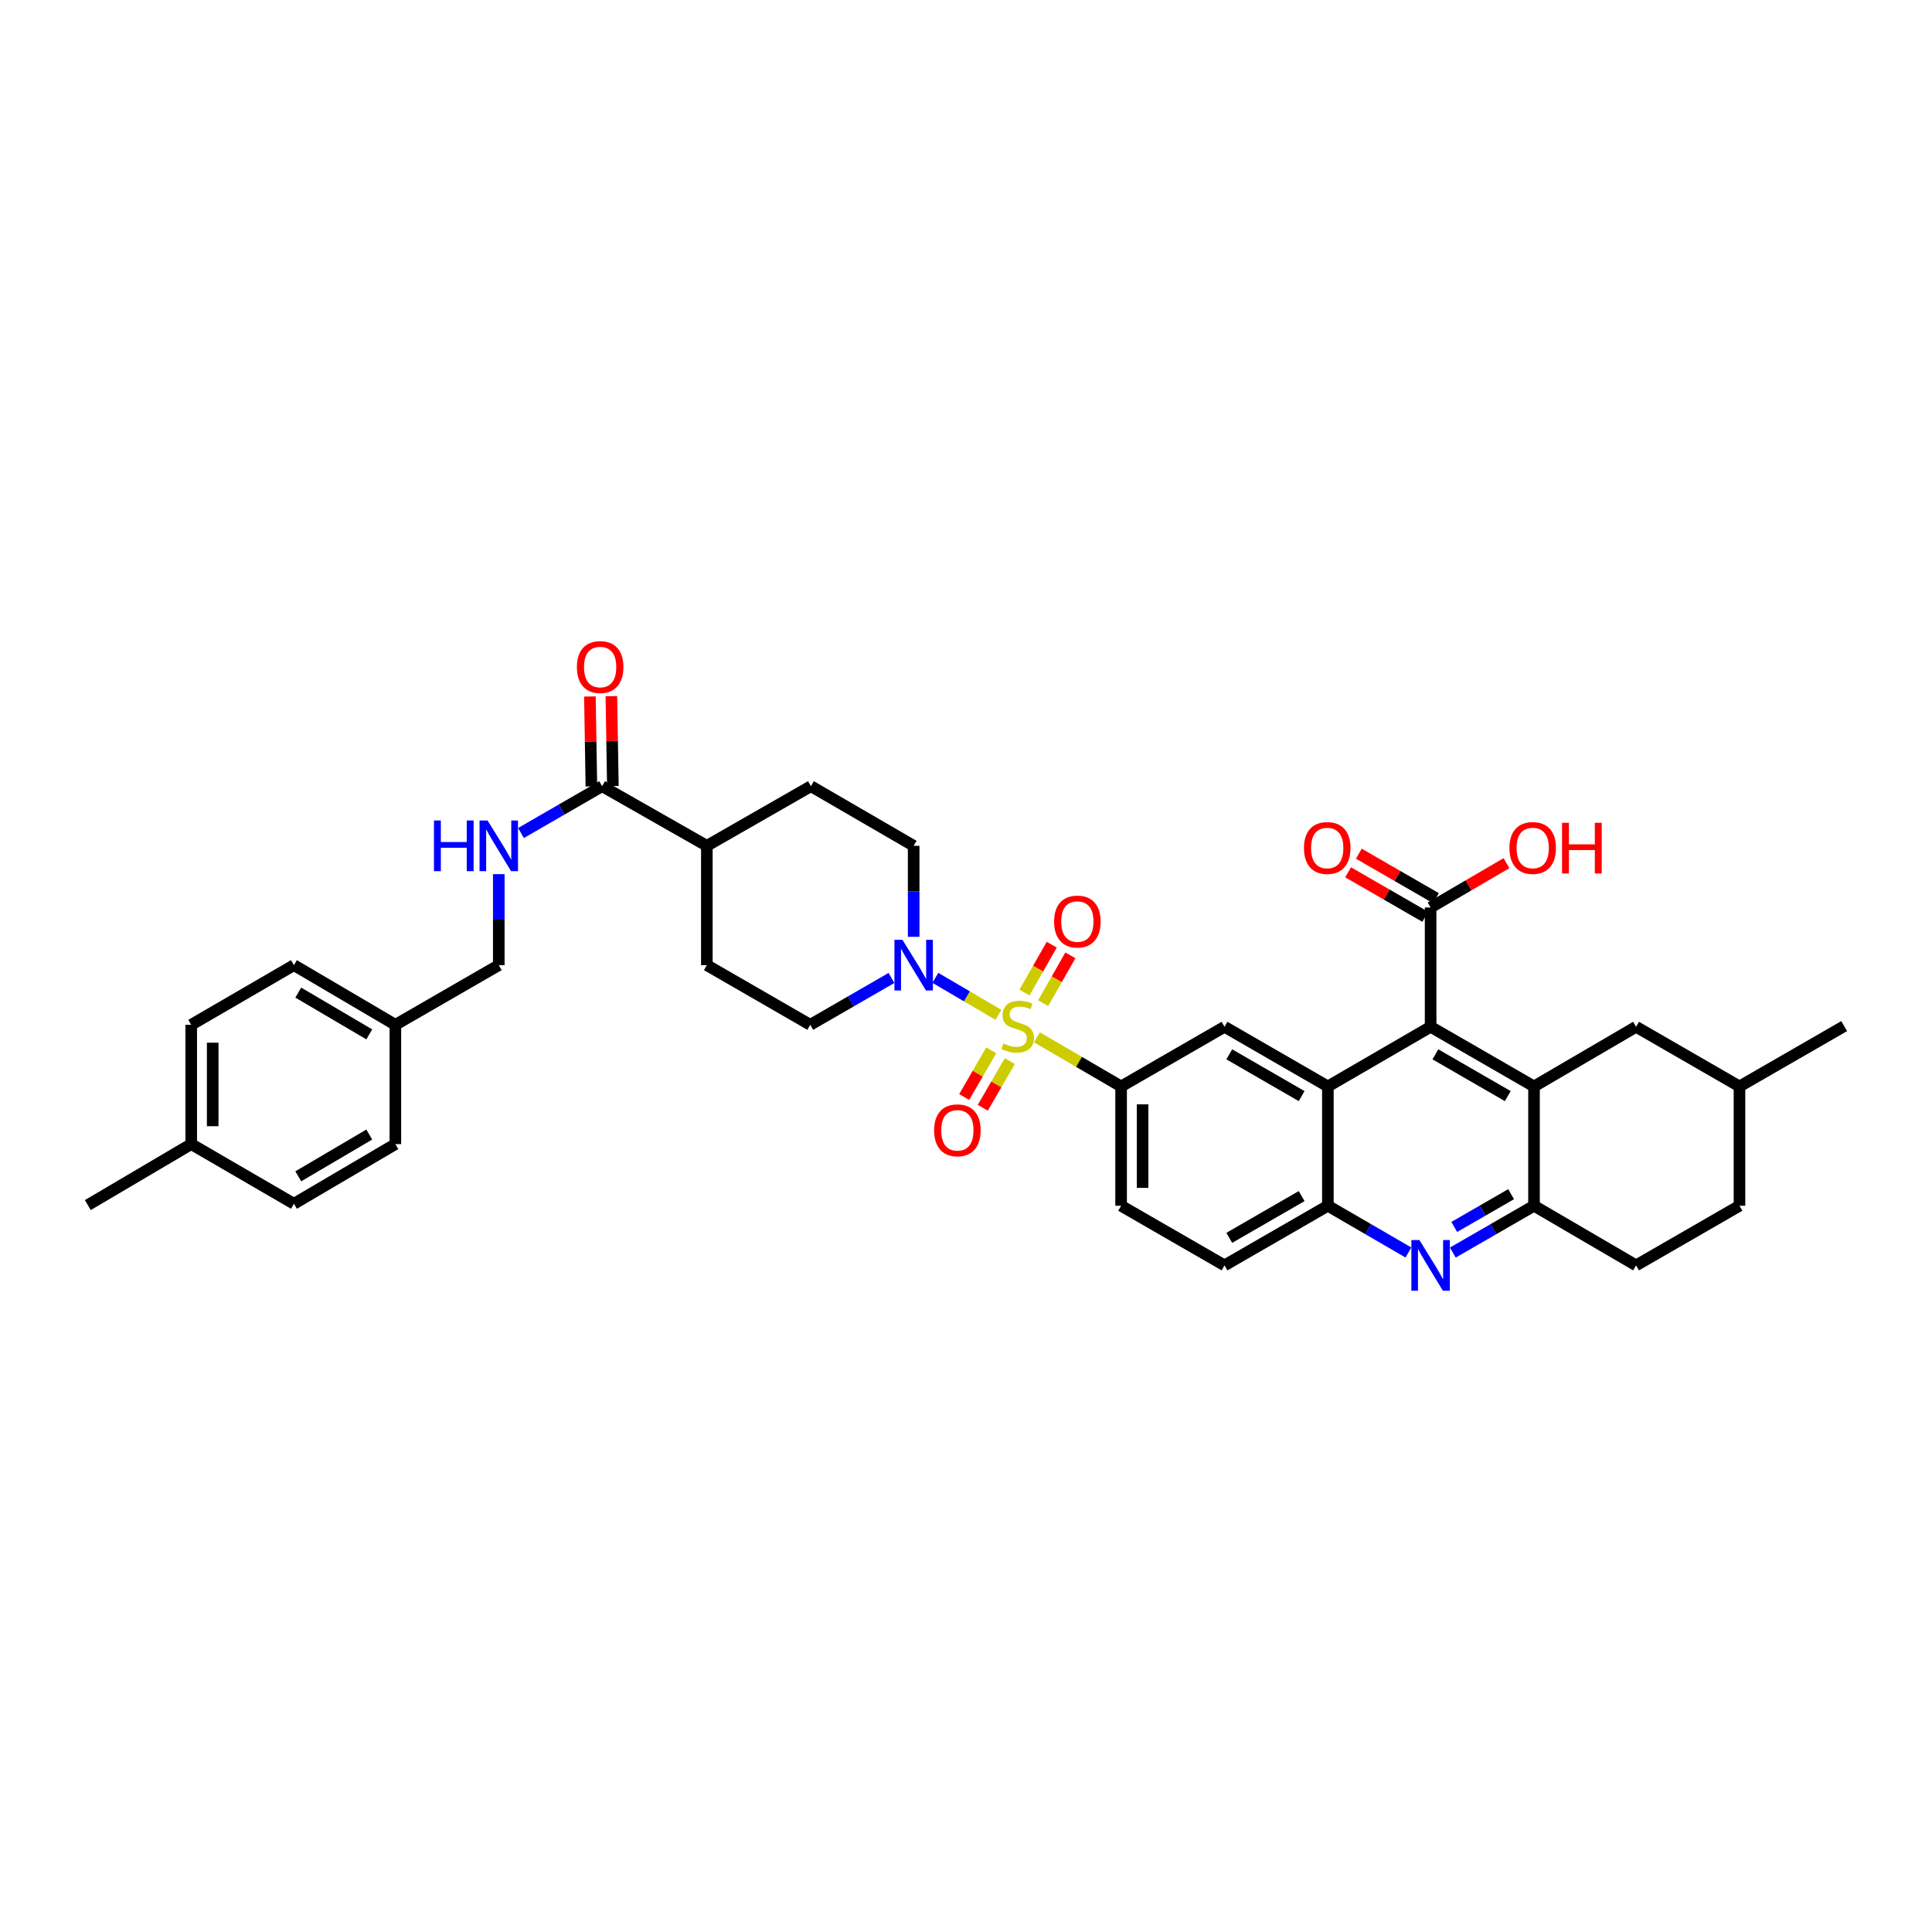 <?xml version='1.0' encoding='iso-8859-1'?>
<svg version='1.1' baseProfile='full'
              xmlns='http://www.w3.org/2000/svg'
                      xmlns:rdkit='http://www.rdkit.org/xml'
                      xmlns:xlink='http://www.w3.org/1999/xlink'
                  xml:space='preserve'
width='1000px' height='1000px' viewBox='0 0 1000 1000'>
<!-- END OF HEADER -->
<rect style='opacity:1.0;fill:#FFFFFF;stroke:none' width='1000' height='1000' x='0' y='0'> </rect>
<path class='bond-3' d='M 516.791,525.267 L 500.461,515.7' style='fill:none;fill-rule:evenodd;stroke:#CCCC00;stroke-width:6px;stroke-linecap:butt;stroke-linejoin:miter;stroke-opacity:1' />
<path class='bond-3' d='M 500.461,515.7 L 484.13,506.133' style='fill:none;fill-rule:evenodd;stroke:#0000FF;stroke-width:6px;stroke-linecap:butt;stroke-linejoin:miter;stroke-opacity:1' />
<path class='bond-5' d='M 536.721,536.92 L 558.504,549.633' style='fill:none;fill-rule:evenodd;stroke:#CCCC00;stroke-width:6px;stroke-linecap:butt;stroke-linejoin:miter;stroke-opacity:1' />
<path class='bond-5' d='M 558.504,549.633 L 580.286,562.346' style='fill:none;fill-rule:evenodd;stroke:#000000;stroke-width:6px;stroke-linecap:butt;stroke-linejoin:miter;stroke-opacity:1' />
<path class='bond-11' d='M 513.063,543.66 L 506.065,555.734' style='fill:none;fill-rule:evenodd;stroke:#CCCC00;stroke-width:6px;stroke-linecap:butt;stroke-linejoin:miter;stroke-opacity:1' />
<path class='bond-11' d='M 506.065,555.734 L 499.067,567.807' style='fill:none;fill-rule:evenodd;stroke:#FF0000;stroke-width:6px;stroke-linecap:butt;stroke-linejoin:miter;stroke-opacity:1' />
<path class='bond-11' d='M 522.679,549.233 L 515.681,561.307' style='fill:none;fill-rule:evenodd;stroke:#CCCC00;stroke-width:6px;stroke-linecap:butt;stroke-linejoin:miter;stroke-opacity:1' />
<path class='bond-11' d='M 515.681,561.307 L 508.683,573.381' style='fill:none;fill-rule:evenodd;stroke:#FF0000;stroke-width:6px;stroke-linecap:butt;stroke-linejoin:miter;stroke-opacity:1' />
<path class='bond-12' d='M 539.932,519.221 L 546.982,506.85' style='fill:none;fill-rule:evenodd;stroke:#CCCC00;stroke-width:6px;stroke-linecap:butt;stroke-linejoin:miter;stroke-opacity:1' />
<path class='bond-12' d='M 546.982,506.85 L 554.032,494.478' style='fill:none;fill-rule:evenodd;stroke:#FF0000;stroke-width:6px;stroke-linecap:butt;stroke-linejoin:miter;stroke-opacity:1' />
<path class='bond-12' d='M 530.275,513.718 L 537.325,501.347' style='fill:none;fill-rule:evenodd;stroke:#CCCC00;stroke-width:6px;stroke-linecap:butt;stroke-linejoin:miter;stroke-opacity:1' />
<path class='bond-12' d='M 537.325,501.347 L 544.375,488.975' style='fill:none;fill-rule:evenodd;stroke:#FF0000;stroke-width:6px;stroke-linecap:butt;stroke-linejoin:miter;stroke-opacity:1' />
<path class='bond-0' d='M 794.005,562.346 L 740.481,531.466' style='fill:none;fill-rule:evenodd;stroke:#000000;stroke-width:6px;stroke-linecap:butt;stroke-linejoin:miter;stroke-opacity:1' />
<path class='bond-0' d='M 780.422,567.342 L 742.955,545.725' style='fill:none;fill-rule:evenodd;stroke:#000000;stroke-width:6px;stroke-linecap:butt;stroke-linejoin:miter;stroke-opacity:1' />
<path class='bond-14' d='M 794.005,562.346 L 846.831,531.466' style='fill:none;fill-rule:evenodd;stroke:#000000;stroke-width:6px;stroke-linecap:butt;stroke-linejoin:miter;stroke-opacity:1' />
<path class='bond-39' d='M 794.005,562.346 L 794.005,624.095' style='fill:none;fill-rule:evenodd;stroke:#000000;stroke-width:6px;stroke-linecap:butt;stroke-linejoin:miter;stroke-opacity:1' />
<path class='bond-1' d='M 740.481,531.466 L 687.303,562.346' style='fill:none;fill-rule:evenodd;stroke:#000000;stroke-width:6px;stroke-linecap:butt;stroke-linejoin:miter;stroke-opacity:1' />
<path class='bond-9' d='M 740.481,531.466 L 740.481,469.717' style='fill:none;fill-rule:evenodd;stroke:#000000;stroke-width:6px;stroke-linecap:butt;stroke-linejoin:miter;stroke-opacity:1' />
<path class='bond-2' d='M 687.303,562.346 L 633.81,531.466' style='fill:none;fill-rule:evenodd;stroke:#000000;stroke-width:6px;stroke-linecap:butt;stroke-linejoin:miter;stroke-opacity:1' />
<path class='bond-2' d='M 673.722,567.34 L 636.277,545.724' style='fill:none;fill-rule:evenodd;stroke:#000000;stroke-width:6px;stroke-linecap:butt;stroke-linejoin:miter;stroke-opacity:1' />
<path class='bond-38' d='M 687.303,562.346 L 687.303,624.095' style='fill:none;fill-rule:evenodd;stroke:#000000;stroke-width:6px;stroke-linecap:butt;stroke-linejoin:miter;stroke-opacity:1' />
<path class='bond-15' d='M 472.911,484.901 L 472.911,461.35' style='fill:none;fill-rule:evenodd;stroke:#0000FF;stroke-width:6px;stroke-linecap:butt;stroke-linejoin:miter;stroke-opacity:1' />
<path class='bond-15' d='M 472.911,461.35 L 472.911,437.799' style='fill:none;fill-rule:evenodd;stroke:#000000;stroke-width:6px;stroke-linecap:butt;stroke-linejoin:miter;stroke-opacity:1' />
<path class='bond-16' d='M 461.418,506.191 L 440.403,518.316' style='fill:none;fill-rule:evenodd;stroke:#0000FF;stroke-width:6px;stroke-linecap:butt;stroke-linejoin:miter;stroke-opacity:1' />
<path class='bond-16' d='M 440.403,518.316 L 419.387,530.441' style='fill:none;fill-rule:evenodd;stroke:#000000;stroke-width:6px;stroke-linecap:butt;stroke-linejoin:miter;stroke-opacity:1' />
<path class='bond-4' d='M 728.996,648.292 L 708.149,636.194' style='fill:none;fill-rule:evenodd;stroke:#0000FF;stroke-width:6px;stroke-linecap:butt;stroke-linejoin:miter;stroke-opacity:1' />
<path class='bond-4' d='M 708.149,636.194 L 687.303,624.095' style='fill:none;fill-rule:evenodd;stroke:#000000;stroke-width:6px;stroke-linecap:butt;stroke-linejoin:miter;stroke-opacity:1' />
<path class='bond-6' d='M 751.973,648.331 L 772.989,636.213' style='fill:none;fill-rule:evenodd;stroke:#0000FF;stroke-width:6px;stroke-linecap:butt;stroke-linejoin:miter;stroke-opacity:1' />
<path class='bond-6' d='M 772.989,636.213 L 794.005,624.095' style='fill:none;fill-rule:evenodd;stroke:#000000;stroke-width:6px;stroke-linecap:butt;stroke-linejoin:miter;stroke-opacity:1' />
<path class='bond-6' d='M 752.726,635.067 L 767.437,626.584' style='fill:none;fill-rule:evenodd;stroke:#0000FF;stroke-width:6px;stroke-linecap:butt;stroke-linejoin:miter;stroke-opacity:1' />
<path class='bond-6' d='M 767.437,626.584 L 782.148,618.102' style='fill:none;fill-rule:evenodd;stroke:#000000;stroke-width:6px;stroke-linecap:butt;stroke-linejoin:miter;stroke-opacity:1' />
<path class='bond-8' d='M 580.286,562.346 L 633.81,531.466' style='fill:none;fill-rule:evenodd;stroke:#000000;stroke-width:6px;stroke-linecap:butt;stroke-linejoin:miter;stroke-opacity:1' />
<path class='bond-18' d='M 580.286,562.346 L 580.286,624.095' style='fill:none;fill-rule:evenodd;stroke:#000000;stroke-width:6px;stroke-linecap:butt;stroke-linejoin:miter;stroke-opacity:1' />
<path class='bond-18' d='M 591.401,571.609 L 591.401,614.833' style='fill:none;fill-rule:evenodd;stroke:#000000;stroke-width:6px;stroke-linecap:butt;stroke-linejoin:miter;stroke-opacity:1' />
<path class='bond-22' d='M 794.005,624.095 L 846.831,654.957' style='fill:none;fill-rule:evenodd;stroke:#000000;stroke-width:6px;stroke-linecap:butt;stroke-linejoin:miter;stroke-opacity:1' />
<path class='bond-7' d='M 687.303,624.095 L 633.81,654.957' style='fill:none;fill-rule:evenodd;stroke:#000000;stroke-width:6px;stroke-linecap:butt;stroke-linejoin:miter;stroke-opacity:1' />
<path class='bond-7' d='M 673.724,619.097 L 636.279,640.701' style='fill:none;fill-rule:evenodd;stroke:#000000;stroke-width:6px;stroke-linecap:butt;stroke-linejoin:miter;stroke-opacity:1' />
<path class='bond-20' d='M 743.257,464.903 L 723.291,453.387' style='fill:none;fill-rule:evenodd;stroke:#000000;stroke-width:6px;stroke-linecap:butt;stroke-linejoin:miter;stroke-opacity:1' />
<path class='bond-20' d='M 723.291,453.387 L 703.325,441.871' style='fill:none;fill-rule:evenodd;stroke:#FF0000;stroke-width:6px;stroke-linecap:butt;stroke-linejoin:miter;stroke-opacity:1' />
<path class='bond-20' d='M 737.704,474.531 L 717.738,463.015' style='fill:none;fill-rule:evenodd;stroke:#000000;stroke-width:6px;stroke-linecap:butt;stroke-linejoin:miter;stroke-opacity:1' />
<path class='bond-20' d='M 717.738,463.015 L 697.772,451.499' style='fill:none;fill-rule:evenodd;stroke:#FF0000;stroke-width:6px;stroke-linecap:butt;stroke-linejoin:miter;stroke-opacity:1' />
<path class='bond-26' d='M 740.481,469.717 L 760.118,458.247' style='fill:none;fill-rule:evenodd;stroke:#000000;stroke-width:6px;stroke-linecap:butt;stroke-linejoin:miter;stroke-opacity:1' />
<path class='bond-26' d='M 760.118,458.247 L 779.754,446.776' style='fill:none;fill-rule:evenodd;stroke:#FF0000;stroke-width:6px;stroke-linecap:butt;stroke-linejoin:miter;stroke-opacity:1' />
<path class='bond-10' d='M 311.66,406.931 L 365.863,437.799' style='fill:none;fill-rule:evenodd;stroke:#000000;stroke-width:6px;stroke-linecap:butt;stroke-linejoin:miter;stroke-opacity:1' />
<path class='bond-13' d='M 311.66,406.931 L 290.659,419.049' style='fill:none;fill-rule:evenodd;stroke:#000000;stroke-width:6px;stroke-linecap:butt;stroke-linejoin:miter;stroke-opacity:1' />
<path class='bond-13' d='M 290.659,419.049 L 269.659,431.168' style='fill:none;fill-rule:evenodd;stroke:#0000FF;stroke-width:6px;stroke-linecap:butt;stroke-linejoin:miter;stroke-opacity:1' />
<path class='bond-21' d='M 317.217,406.839 L 316.833,383.575' style='fill:none;fill-rule:evenodd;stroke:#000000;stroke-width:6px;stroke-linecap:butt;stroke-linejoin:miter;stroke-opacity:1' />
<path class='bond-21' d='M 316.833,383.575 L 316.449,360.311' style='fill:none;fill-rule:evenodd;stroke:#FF0000;stroke-width:6px;stroke-linecap:butt;stroke-linejoin:miter;stroke-opacity:1' />
<path class='bond-21' d='M 306.103,407.022 L 305.719,383.759' style='fill:none;fill-rule:evenodd;stroke:#000000;stroke-width:6px;stroke-linecap:butt;stroke-linejoin:miter;stroke-opacity:1' />
<path class='bond-21' d='M 305.719,383.759 L 305.335,360.495' style='fill:none;fill-rule:evenodd;stroke:#FF0000;stroke-width:6px;stroke-linecap:butt;stroke-linejoin:miter;stroke-opacity:1' />
<path class='bond-25' d='M 258.167,452.459 L 258.167,476.009' style='fill:none;fill-rule:evenodd;stroke:#0000FF;stroke-width:6px;stroke-linecap:butt;stroke-linejoin:miter;stroke-opacity:1' />
<path class='bond-25' d='M 258.167,476.009 L 258.167,499.56' style='fill:none;fill-rule:evenodd;stroke:#000000;stroke-width:6px;stroke-linecap:butt;stroke-linejoin:miter;stroke-opacity:1' />
<path class='bond-28' d='M 846.831,531.466 L 900.355,562.346' style='fill:none;fill-rule:evenodd;stroke:#000000;stroke-width:6px;stroke-linecap:butt;stroke-linejoin:miter;stroke-opacity:1' />
<path class='bond-24' d='M 472.911,437.799 L 419.733,406.931' style='fill:none;fill-rule:evenodd;stroke:#000000;stroke-width:6px;stroke-linecap:butt;stroke-linejoin:miter;stroke-opacity:1' />
<path class='bond-23' d='M 419.387,530.441 L 365.863,499.56' style='fill:none;fill-rule:evenodd;stroke:#000000;stroke-width:6px;stroke-linecap:butt;stroke-linejoin:miter;stroke-opacity:1' />
<path class='bond-17' d='M 365.863,437.799 L 365.863,499.56' style='fill:none;fill-rule:evenodd;stroke:#000000;stroke-width:6px;stroke-linecap:butt;stroke-linejoin:miter;stroke-opacity:1' />
<path class='bond-37' d='M 365.863,437.799 L 419.733,406.931' style='fill:none;fill-rule:evenodd;stroke:#000000;stroke-width:6px;stroke-linecap:butt;stroke-linejoin:miter;stroke-opacity:1' />
<path class='bond-19' d='M 580.286,624.095 L 633.81,654.957' style='fill:none;fill-rule:evenodd;stroke:#000000;stroke-width:6px;stroke-linecap:butt;stroke-linejoin:miter;stroke-opacity:1' />
<path class='bond-29' d='M 846.831,654.957 L 900.355,624.095' style='fill:none;fill-rule:evenodd;stroke:#000000;stroke-width:6px;stroke-linecap:butt;stroke-linejoin:miter;stroke-opacity:1' />
<path class='bond-27' d='M 258.167,499.56 L 204.643,530.441' style='fill:none;fill-rule:evenodd;stroke:#000000;stroke-width:6px;stroke-linecap:butt;stroke-linejoin:miter;stroke-opacity:1' />
<path class='bond-31' d='M 204.643,530.441 L 204.643,592.19' style='fill:none;fill-rule:evenodd;stroke:#000000;stroke-width:6px;stroke-linecap:butt;stroke-linejoin:miter;stroke-opacity:1' />
<path class='bond-32' d='M 204.643,530.441 L 152.144,499.56' style='fill:none;fill-rule:evenodd;stroke:#000000;stroke-width:6px;stroke-linecap:butt;stroke-linejoin:miter;stroke-opacity:1' />
<path class='bond-32' d='M 191.133,535.389 L 154.384,513.773' style='fill:none;fill-rule:evenodd;stroke:#000000;stroke-width:6px;stroke-linecap:butt;stroke-linejoin:miter;stroke-opacity:1' />
<path class='bond-36' d='M 900.355,562.346 L 954.545,531.108' style='fill:none;fill-rule:evenodd;stroke:#000000;stroke-width:6px;stroke-linecap:butt;stroke-linejoin:miter;stroke-opacity:1' />
<path class='bond-40' d='M 900.355,562.346 L 900.355,624.095' style='fill:none;fill-rule:evenodd;stroke:#000000;stroke-width:6px;stroke-linecap:butt;stroke-linejoin:miter;stroke-opacity:1' />
<path class='bond-30' d='M 98.978,592.19 L 98.978,530.441' style='fill:none;fill-rule:evenodd;stroke:#000000;stroke-width:6px;stroke-linecap:butt;stroke-linejoin:miter;stroke-opacity:1' />
<path class='bond-30' d='M 110.093,582.927 L 110.093,539.703' style='fill:none;fill-rule:evenodd;stroke:#000000;stroke-width:6px;stroke-linecap:butt;stroke-linejoin:miter;stroke-opacity:1' />
<path class='bond-35' d='M 98.978,592.19 L 45.455,623.749' style='fill:none;fill-rule:evenodd;stroke:#000000;stroke-width:6px;stroke-linecap:butt;stroke-linejoin:miter;stroke-opacity:1' />
<path class='bond-41' d='M 98.978,592.19 L 152.144,623.07' style='fill:none;fill-rule:evenodd;stroke:#000000;stroke-width:6px;stroke-linecap:butt;stroke-linejoin:miter;stroke-opacity:1' />
<path class='bond-33' d='M 204.643,592.19 L 152.144,623.07' style='fill:none;fill-rule:evenodd;stroke:#000000;stroke-width:6px;stroke-linecap:butt;stroke-linejoin:miter;stroke-opacity:1' />
<path class='bond-33' d='M 191.133,587.241 L 154.384,608.858' style='fill:none;fill-rule:evenodd;stroke:#000000;stroke-width:6px;stroke-linecap:butt;stroke-linejoin:miter;stroke-opacity:1' />
<path class='bond-34' d='M 152.144,499.56 L 98.978,530.441' style='fill:none;fill-rule:evenodd;stroke:#000000;stroke-width:6px;stroke-linecap:butt;stroke-linejoin:miter;stroke-opacity:1' />
<path  class='atom-0' d='M 519.352 540.111
Q 519.648 540.222, 520.871 540.741
Q 522.094 541.259, 523.428 541.593
Q 524.798 541.889, 526.132 541.889
Q 528.614 541.889, 530.059 540.703
Q 531.504 539.481, 531.504 537.369
Q 531.504 535.924, 530.763 535.035
Q 530.059 534.146, 528.948 533.664
Q 527.836 533.182, 525.984 532.627
Q 523.65 531.923, 522.242 531.256
Q 520.871 530.589, 519.871 529.181
Q 518.907 527.773, 518.907 525.402
Q 518.907 522.105, 521.13 520.067
Q 523.39 518.029, 527.836 518.029
Q 530.874 518.029, 534.32 519.474
L 533.468 522.327
Q 530.319 521.03, 527.948 521.03
Q 525.391 521.03, 523.983 522.105
Q 522.575 523.142, 522.612 524.958
Q 522.612 526.365, 523.316 527.218
Q 524.057 528.07, 525.095 528.551
Q 526.169 529.033, 527.948 529.589
Q 530.319 530.33, 531.727 531.071
Q 533.134 531.812, 534.135 533.331
Q 535.172 534.813, 535.172 537.369
Q 535.172 541, 532.727 542.963
Q 530.319 544.89, 526.28 544.89
Q 523.946 544.89, 522.168 544.371
Q 520.427 543.89, 518.352 543.038
L 519.352 540.111
' fill='#CCCC00'/>
<path  class='atom-4' d='M 467.113 486.445
L 475.708 500.338
Q 476.56 501.709, 477.931 504.191
Q 479.302 506.674, 479.376 506.822
L 479.376 486.445
L 482.859 486.445
L 482.859 512.676
L 479.265 512.676
L 470.039 497.485
Q 468.965 495.707, 467.817 493.669
Q 466.705 491.632, 466.372 491.002
L 466.372 512.676
L 462.963 512.676
L 462.963 486.445
L 467.113 486.445
' fill='#0000FF'/>
<path  class='atom-5' d='M 734.683 641.842
L 743.278 655.735
Q 744.13 657.106, 745.501 659.588
Q 746.872 662.071, 746.946 662.219
L 746.946 641.842
L 750.429 641.842
L 750.429 668.073
L 746.835 668.073
L 737.609 652.883
Q 736.535 651.104, 735.387 649.066
Q 734.275 647.029, 733.942 646.399
L 733.942 668.073
L 730.533 668.073
L 730.533 641.842
L 734.683 641.842
' fill='#0000FF'/>
<path  class='atom-12' d='M 483.501 585.045
Q 483.501 578.747, 486.613 575.227
Q 489.725 571.708, 495.542 571.708
Q 501.358 571.708, 504.471 575.227
Q 507.583 578.747, 507.583 585.045
Q 507.583 591.418, 504.434 595.049
Q 501.284 598.642, 495.542 598.642
Q 489.762 598.642, 486.613 595.049
Q 483.501 591.455, 483.501 585.045
M 495.542 595.678
Q 499.543 595.678, 501.692 593.011
Q 503.878 590.306, 503.878 585.045
Q 503.878 579.895, 501.692 577.302
Q 499.543 574.671, 495.542 574.671
Q 491.54 574.671, 489.355 577.265
Q 487.206 579.858, 487.206 585.045
Q 487.206 590.343, 489.355 593.011
Q 491.54 595.678, 495.542 595.678
' fill='#FF0000'/>
<path  class='atom-13' d='M 545.602 476.991
Q 545.602 470.693, 548.714 467.173
Q 551.826 463.653, 557.643 463.653
Q 563.459 463.653, 566.571 467.173
Q 569.684 470.693, 569.684 476.991
Q 569.684 483.363, 566.534 486.994
Q 563.385 490.588, 557.643 490.588
Q 551.863 490.588, 548.714 486.994
Q 545.602 483.401, 545.602 476.991
M 557.643 487.624
Q 561.644 487.624, 563.793 484.957
Q 565.979 482.252, 565.979 476.991
Q 565.979 471.841, 563.793 469.248
Q 561.644 466.617, 557.643 466.617
Q 553.641 466.617, 551.455 469.211
Q 549.306 471.804, 549.306 476.991
Q 549.306 482.289, 551.455 484.957
Q 553.641 487.624, 557.643 487.624
' fill='#FF0000'/>
<path  class='atom-14' d='M 224.619 424.684
L 228.175 424.684
L 228.175 435.835
L 241.587 435.835
L 241.587 424.684
L 245.144 424.684
L 245.144 450.914
L 241.587 450.914
L 241.587 438.799
L 228.175 438.799
L 228.175 450.914
L 224.619 450.914
L 224.619 424.684
' fill='#0000FF'/>
<path  class='atom-14' d='M 252.369 424.684
L 260.964 438.577
Q 261.816 439.948, 263.187 442.43
Q 264.558 444.913, 264.632 445.061
L 264.632 424.684
L 268.115 424.684
L 268.115 450.914
L 264.521 450.914
L 255.296 435.724
Q 254.221 433.946, 253.073 431.908
Q 251.961 429.87, 251.628 429.241
L 251.628 450.914
L 248.219 450.914
L 248.219 424.684
L 252.369 424.684
' fill='#0000FF'/>
<path  class='atom-21' d='M 674.922 438.923
Q 674.922 432.624, 678.034 429.105
Q 681.146 425.585, 686.963 425.585
Q 692.78 425.585, 695.892 429.105
Q 699.004 432.624, 699.004 438.923
Q 699.004 445.295, 695.855 448.926
Q 692.706 452.52, 686.963 452.52
Q 681.183 452.52, 678.034 448.926
Q 674.922 445.332, 674.922 438.923
M 686.963 449.556
Q 690.964 449.556, 693.113 446.888
Q 695.299 444.184, 695.299 438.923
Q 695.299 433.773, 693.113 431.18
Q 690.964 428.549, 686.963 428.549
Q 682.962 428.549, 680.776 431.143
Q 678.627 433.736, 678.627 438.923
Q 678.627 444.221, 680.776 446.888
Q 682.962 449.556, 686.963 449.556
' fill='#FF0000'/>
<path  class='atom-22' d='M 298.6 345.262
Q 298.6 338.964, 301.712 335.444
Q 304.824 331.925, 310.641 331.925
Q 316.458 331.925, 319.57 335.444
Q 322.682 338.964, 322.682 345.262
Q 322.682 351.635, 319.533 355.266
Q 316.384 358.859, 310.641 358.859
Q 304.861 358.859, 301.712 355.266
Q 298.6 351.672, 298.6 345.262
M 310.641 355.895
Q 314.642 355.895, 316.791 353.228
Q 318.977 350.523, 318.977 345.262
Q 318.977 340.112, 316.791 337.519
Q 314.642 334.888, 310.641 334.888
Q 306.64 334.888, 304.454 337.482
Q 302.305 340.075, 302.305 345.262
Q 302.305 350.56, 304.454 353.228
Q 306.64 355.895, 310.641 355.895
' fill='#FF0000'/>
<path  class='atom-27' d='M 781.284 438.923
Q 781.284 432.624, 784.397 429.105
Q 787.509 425.585, 793.325 425.585
Q 799.142 425.585, 802.254 429.105
Q 805.366 432.624, 805.366 438.923
Q 805.366 445.295, 802.217 448.926
Q 799.068 452.52, 793.325 452.52
Q 787.546 452.52, 784.397 448.926
Q 781.284 445.332, 781.284 438.923
M 793.325 449.556
Q 797.327 449.556, 799.476 446.888
Q 801.662 444.184, 801.662 438.923
Q 801.662 433.773, 799.476 431.18
Q 797.327 428.549, 793.325 428.549
Q 789.324 428.549, 787.138 431.143
Q 784.989 433.736, 784.989 438.923
Q 784.989 444.221, 787.138 446.888
Q 789.324 449.556, 793.325 449.556
' fill='#FF0000'/>
<path  class='atom-27' d='M 808.516 425.882
L 812.072 425.882
L 812.072 437.033
L 825.484 437.033
L 825.484 425.882
L 829.041 425.882
L 829.041 452.112
L 825.484 452.112
L 825.484 439.997
L 812.072 439.997
L 812.072 452.112
L 808.516 452.112
L 808.516 425.882
' fill='#FF0000'/>
</svg>
